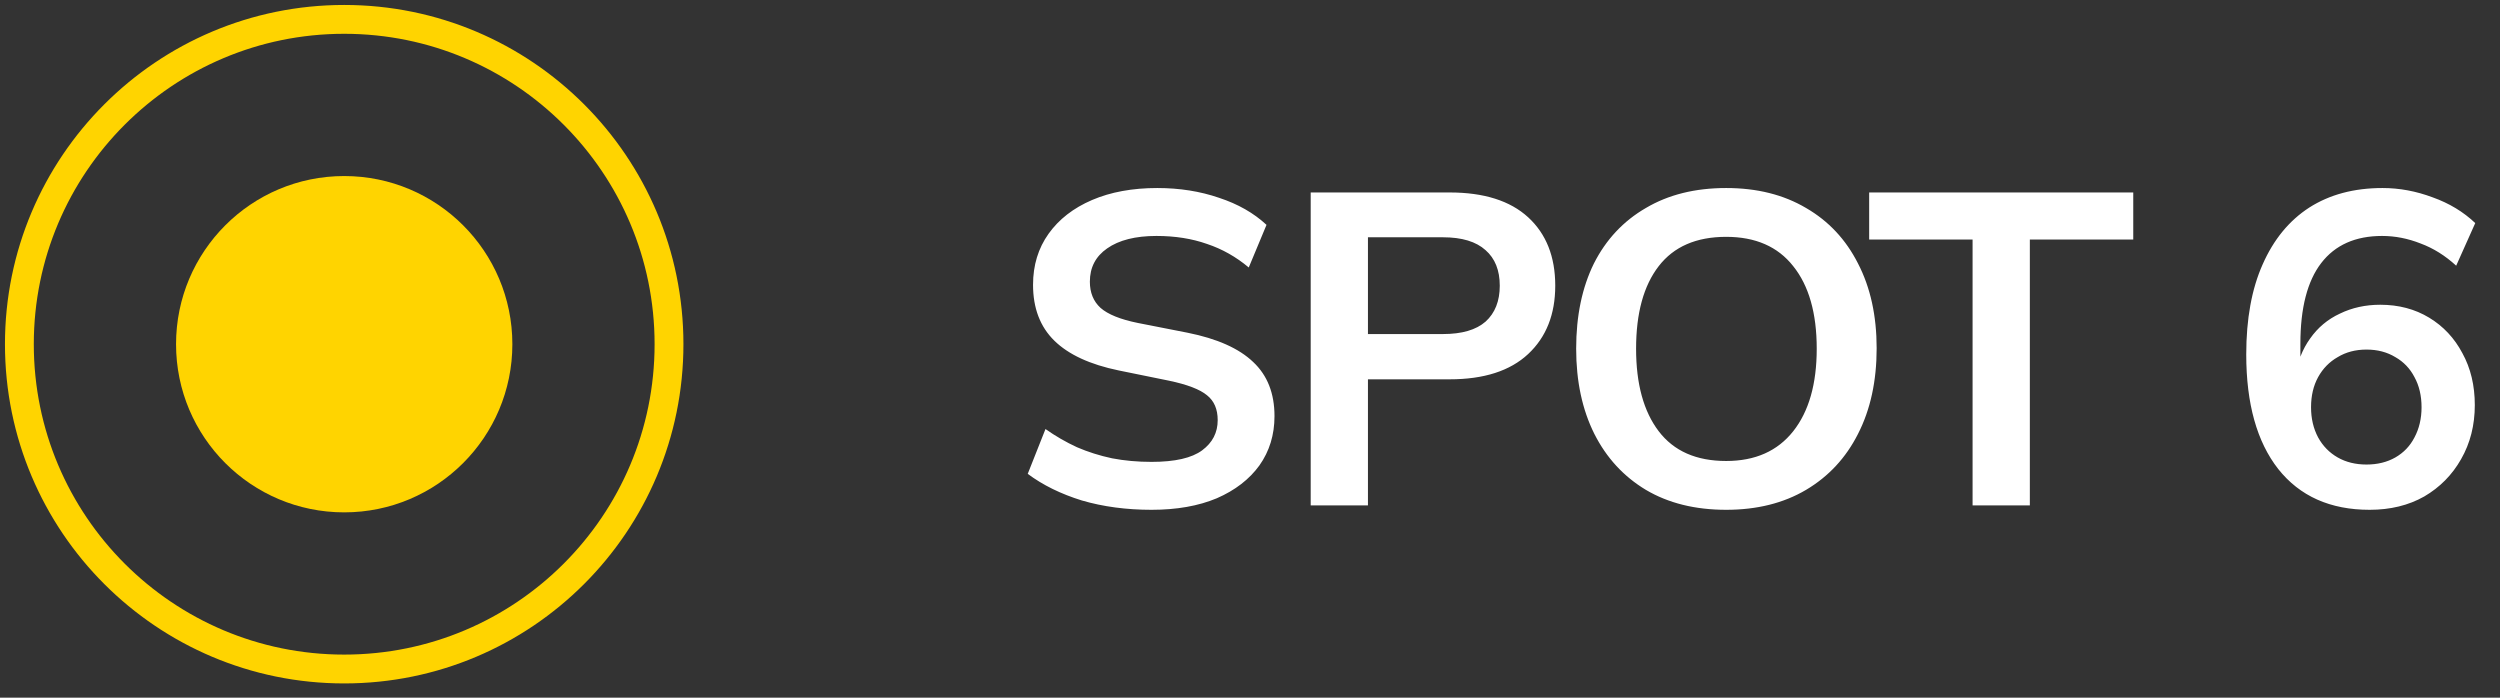 <svg width="129" height="36" viewBox="0 0 129 36" fill="none" xmlns="http://www.w3.org/2000/svg">
<rect x="0" y="0" width="129" height="36" fill="#333333" stroke="none"/>
<path d="M17.761 26.438C22.553 26.438 26.438 22.553 26.438 17.761C26.438 12.969 22.553 9.084 17.761 9.084C12.969 9.084 9.084 12.969 9.084 17.761C9.084 22.553 12.969 26.438 17.761 26.438Z" fill="#FFD400"/>
<path d="M17.761 34.521C27.017 34.521 34.521 27.017 34.521 17.761C34.521 8.504 27.017 1 17.761 1C8.504 1 1 8.504 1 17.761C1 27.017 8.504 34.521 17.761 34.521Z" stroke="#FFD400" stroke-width="1.488" stroke-miterlimit="10"/>
<path d="M59.42 26.306C58.123 26.306 56.924 26.146 55.825 25.825C54.741 25.489 53.809 25.031 53.031 24.451L53.947 22.138C54.466 22.504 55.008 22.817 55.573 23.077C56.138 23.321 56.741 23.512 57.382 23.649C58.023 23.772 58.703 23.833 59.42 23.833C60.627 23.833 61.497 23.634 62.031 23.237C62.566 22.84 62.833 22.321 62.833 21.68C62.833 21.115 62.65 20.688 62.283 20.397C61.917 20.092 61.26 19.84 60.314 19.642L57.726 19.115C56.245 18.809 55.138 18.298 54.405 17.58C53.672 16.863 53.305 15.901 53.305 14.695C53.305 13.687 53.573 12.809 54.107 12.061C54.641 11.313 55.389 10.733 56.351 10.32C57.313 9.908 58.436 9.702 59.718 9.702C60.863 9.702 61.924 9.87 62.901 10.206C63.879 10.527 64.695 10.992 65.352 11.603L64.436 13.802C63.779 13.252 63.062 12.847 62.283 12.588C61.505 12.313 60.634 12.175 59.672 12.175C58.588 12.175 57.741 12.389 57.13 12.817C56.535 13.229 56.237 13.802 56.237 14.534C56.237 15.099 56.42 15.55 56.787 15.886C57.168 16.221 57.81 16.481 58.71 16.664L61.276 17.168C62.802 17.474 63.932 17.977 64.665 18.68C65.398 19.367 65.764 20.298 65.764 21.474C65.764 22.436 65.505 23.283 64.986 24.016C64.466 24.733 63.734 25.299 62.787 25.711C61.84 26.108 60.718 26.306 59.42 26.306ZM67.632 26.077V9.931H74.8C76.571 9.931 77.922 10.358 78.854 11.213C79.785 12.069 80.251 13.244 80.251 14.741C80.251 16.221 79.785 17.397 78.854 18.267C77.922 19.138 76.571 19.573 74.8 19.573H70.586V26.077H67.632ZM70.586 17.237H74.457C75.434 17.237 76.166 17.023 76.655 16.596C77.144 16.153 77.388 15.534 77.388 14.741C77.388 13.947 77.144 13.336 76.655 12.908C76.166 12.466 75.434 12.244 74.457 12.244H70.586V17.237ZM81.33 17.993C81.33 16.298 81.636 14.832 82.246 13.595C82.872 12.359 83.766 11.404 84.926 10.733C86.086 10.046 87.468 9.702 89.071 9.702C90.659 9.702 92.033 10.046 93.194 10.733C94.354 11.404 95.247 12.359 95.873 13.595C96.514 14.832 96.835 16.29 96.835 17.97C96.835 19.665 96.514 21.138 95.873 22.39C95.247 23.627 94.354 24.588 93.194 25.276C92.033 25.963 90.659 26.306 89.071 26.306C87.468 26.306 86.086 25.963 84.926 25.276C83.781 24.588 82.895 23.627 82.269 22.39C81.643 21.138 81.33 19.672 81.33 17.993ZM84.422 17.993C84.422 19.809 84.811 21.23 85.59 22.253C86.369 23.275 87.529 23.787 89.071 23.787C90.567 23.787 91.72 23.275 92.529 22.253C93.339 21.23 93.743 19.809 93.743 17.993C93.743 16.16 93.339 14.741 92.529 13.733C91.736 12.725 90.583 12.221 89.071 12.221C87.529 12.221 86.369 12.725 85.59 13.733C84.811 14.741 84.422 16.16 84.422 17.993ZM101.785 26.077V12.359H96.449V9.931H110.076V12.359H104.74V26.077H101.785ZM122.273 26.306C120.242 26.306 118.669 25.604 117.555 24.199C116.455 22.794 115.906 20.825 115.906 18.29C115.906 16.458 116.188 14.908 116.753 13.641C117.318 12.359 118.12 11.382 119.158 10.71C120.211 10.038 121.471 9.702 122.937 9.702C123.807 9.702 124.67 9.862 125.525 10.183C126.38 10.488 127.113 10.931 127.723 11.511L126.739 13.71C126.174 13.191 125.563 12.809 124.906 12.565C124.25 12.305 123.586 12.175 122.914 12.175C121.54 12.175 120.494 12.641 119.776 13.572C119.059 14.504 118.7 15.893 118.7 17.741V19.458H118.425C118.547 18.68 118.807 18.015 119.204 17.466C119.601 16.901 120.112 16.473 120.738 16.183C121.364 15.878 122.059 15.725 122.822 15.725C123.769 15.725 124.609 15.947 125.342 16.39C126.074 16.832 126.647 17.443 127.059 18.222C127.487 19 127.7 19.893 127.7 20.901C127.7 21.939 127.464 22.871 126.991 23.695C126.532 24.505 125.899 25.146 125.09 25.619C124.28 26.077 123.341 26.306 122.273 26.306ZM122.112 23.97C122.677 23.97 123.173 23.848 123.601 23.604C124.028 23.359 124.357 23.016 124.586 22.573C124.83 22.115 124.952 21.596 124.952 21.016C124.952 20.42 124.83 19.901 124.586 19.458C124.357 19.016 124.028 18.672 123.601 18.428C123.173 18.168 122.677 18.038 122.112 18.038C121.547 18.038 121.051 18.168 120.624 18.428C120.196 18.672 119.86 19.016 119.616 19.458C119.372 19.901 119.25 20.42 119.25 21.016C119.25 21.596 119.372 22.115 119.616 22.573C119.86 23.016 120.196 23.359 120.624 23.604C121.051 23.848 121.547 23.97 122.112 23.97Z" fill="white"/>
</svg>
